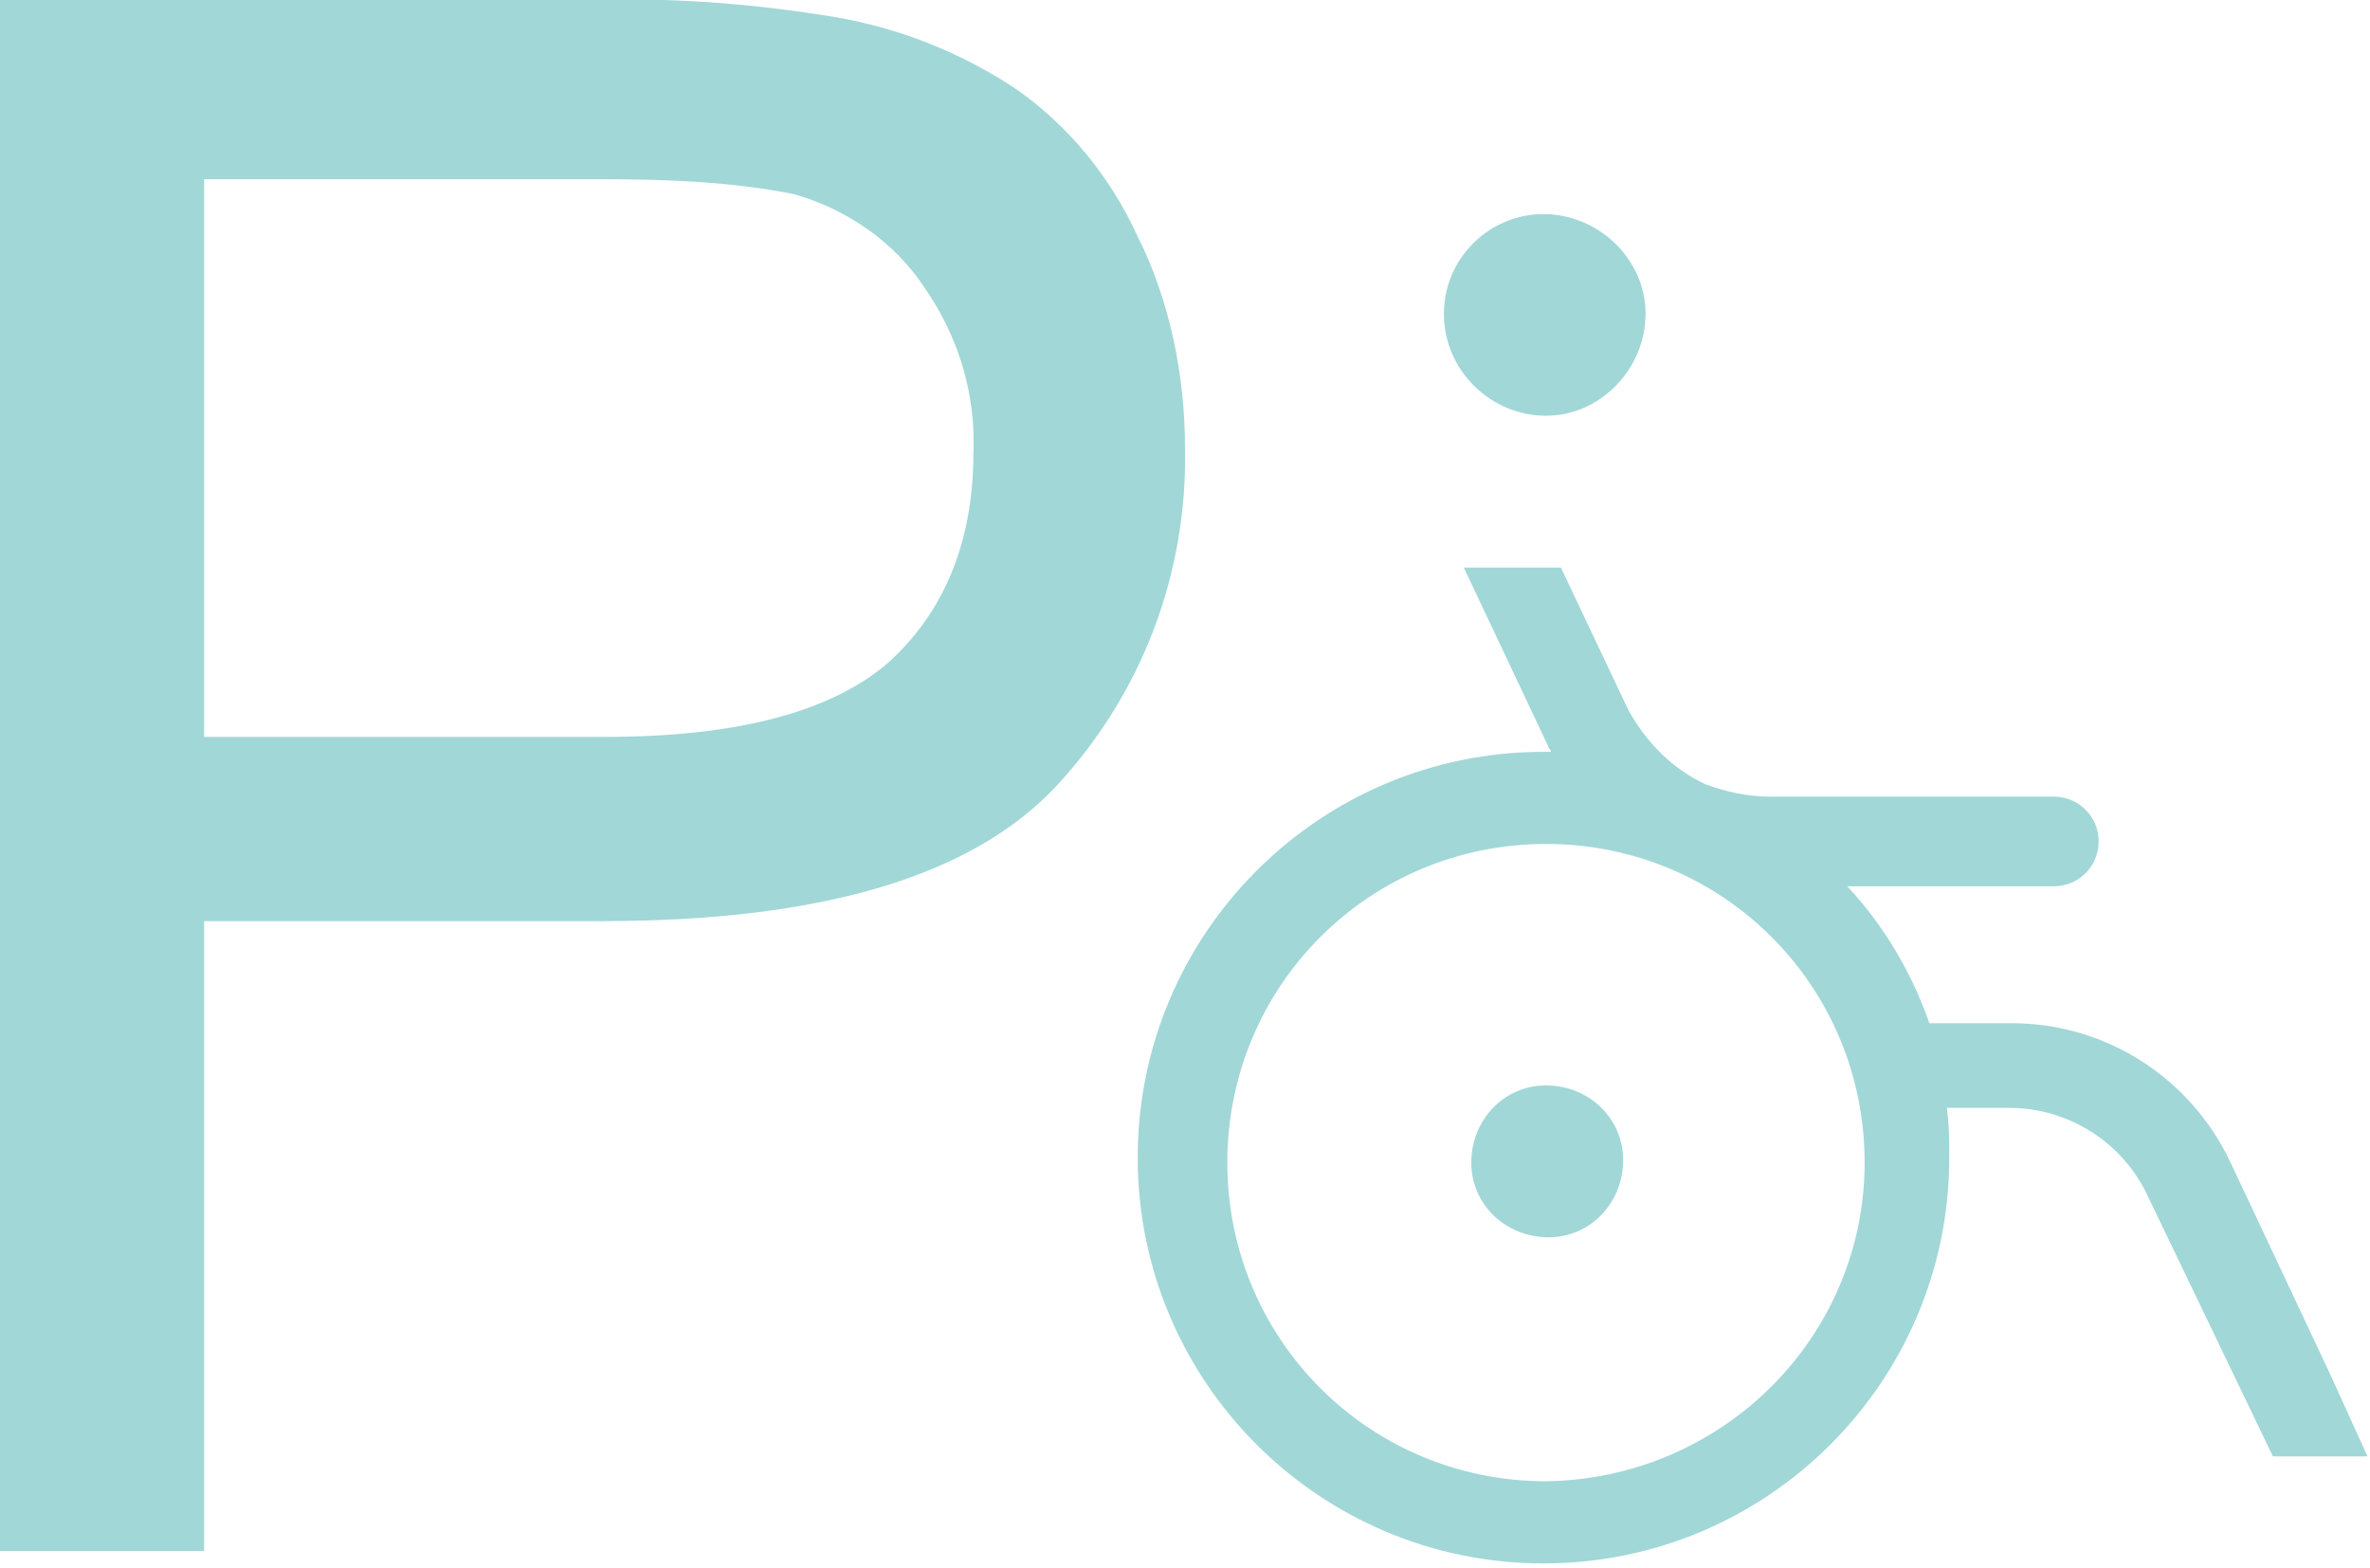 <?xml version="1.0" encoding="utf-8"?>
<!-- Generator: Adobe Illustrator 26.3.1, SVG Export Plug-In . SVG Version: 6.00 Build 0)  -->
<svg version="1.1" id="Calque_1" xmlns="http://www.w3.org/2000/svg" xmlns:xlink="http://www.w3.org/1999/xlink" x="0px" y="0px"
	 viewBox="0 0 95.2 63" style="enable-background:new 0 0 95.2 63;" xml:space="preserve">
<style type="text/css">
	.st0{fill:#A1D7D7;}
</style>
<g id="Calque_2_00000061468307037963938360000000281637824223597957_">
	<g id="PICTO">
		<path class="st0" d="M0,62.3V0h23.5c3.2-0.1,6.3,0.1,9.5,0.6C35.8,1,38.4,2,40.7,3.5c2.2,1.5,3.9,3.6,5,6c1.3,2.6,1.9,5.6,1.9,8.5
			c0.1,5-1.7,9.8-5.1,13.5C39.1,35.2,33,37,24.2,37h-16v25.3H0z M8.2,29.6h16.1c5.3,0,9.1-1,11.4-3c2.2-2,3.4-4.8,3.4-8.4
			c0.1-2.4-0.6-4.7-2-6.7c-1.2-1.8-3.1-3.1-5.2-3.7c-2.5-0.5-5.1-0.6-7.7-0.6h-16C8.2,7.2,8.2,29.6,8.2,29.6z"/>
		<path class="st0" d="M62.1,16.7c2.2,0,4-1.9,4-4.1s-1.9-4-4.1-4c-2.2,0-4,1.8-4,4C58,14.9,59.9,16.7,62.1,16.7z"/>
		<path class="st0" d="M62.1,43.6c-1.7,0-3,1.4-3,3.1c0,1.7,1.4,3,3.1,3c1.7,0,3-1.4,3-3.1S63.8,43.6,62.1,43.6z"/>
		<path class="st0" d="M93.6,55.2l-4-8.5c-1.6-3.4-5-5.6-8.8-5.6h-3c-0.1,0-0.2,0-0.3,0c-0.7-2-1.8-3.9-3.3-5.5h8.3
			c1,0,1.8-0.8,1.8-1.8S83.5,32,82.5,32H71.1c-0.9,0-1.8-0.2-2.6-0.5l0,0c-1.3-0.6-2.4-1.7-3.1-3l-2.7-5.7h-3.9l3.4,7.2
			c0,0.1,0.1,0.1,0.1,0.2H62c-9,0-16.3,7.3-16.3,16.3S53,62.8,62,62.8s16.3-7.3,16.3-16.3l0,0c0-0.7,0-1.3-0.1-2h2.5
			c2.4,0,4.6,1.4,5.6,3.6l5,10.4h3.8L93.6,55.2z M62.1,59.5c-7.1,0-12.8-5.7-12.8-12.8S55,33.9,62.1,33.9s12.8,5.7,12.8,12.8l0,0
			C74.9,53.7,69.2,59.4,62.1,59.5z"/>
	</g>
</g>
</svg>
